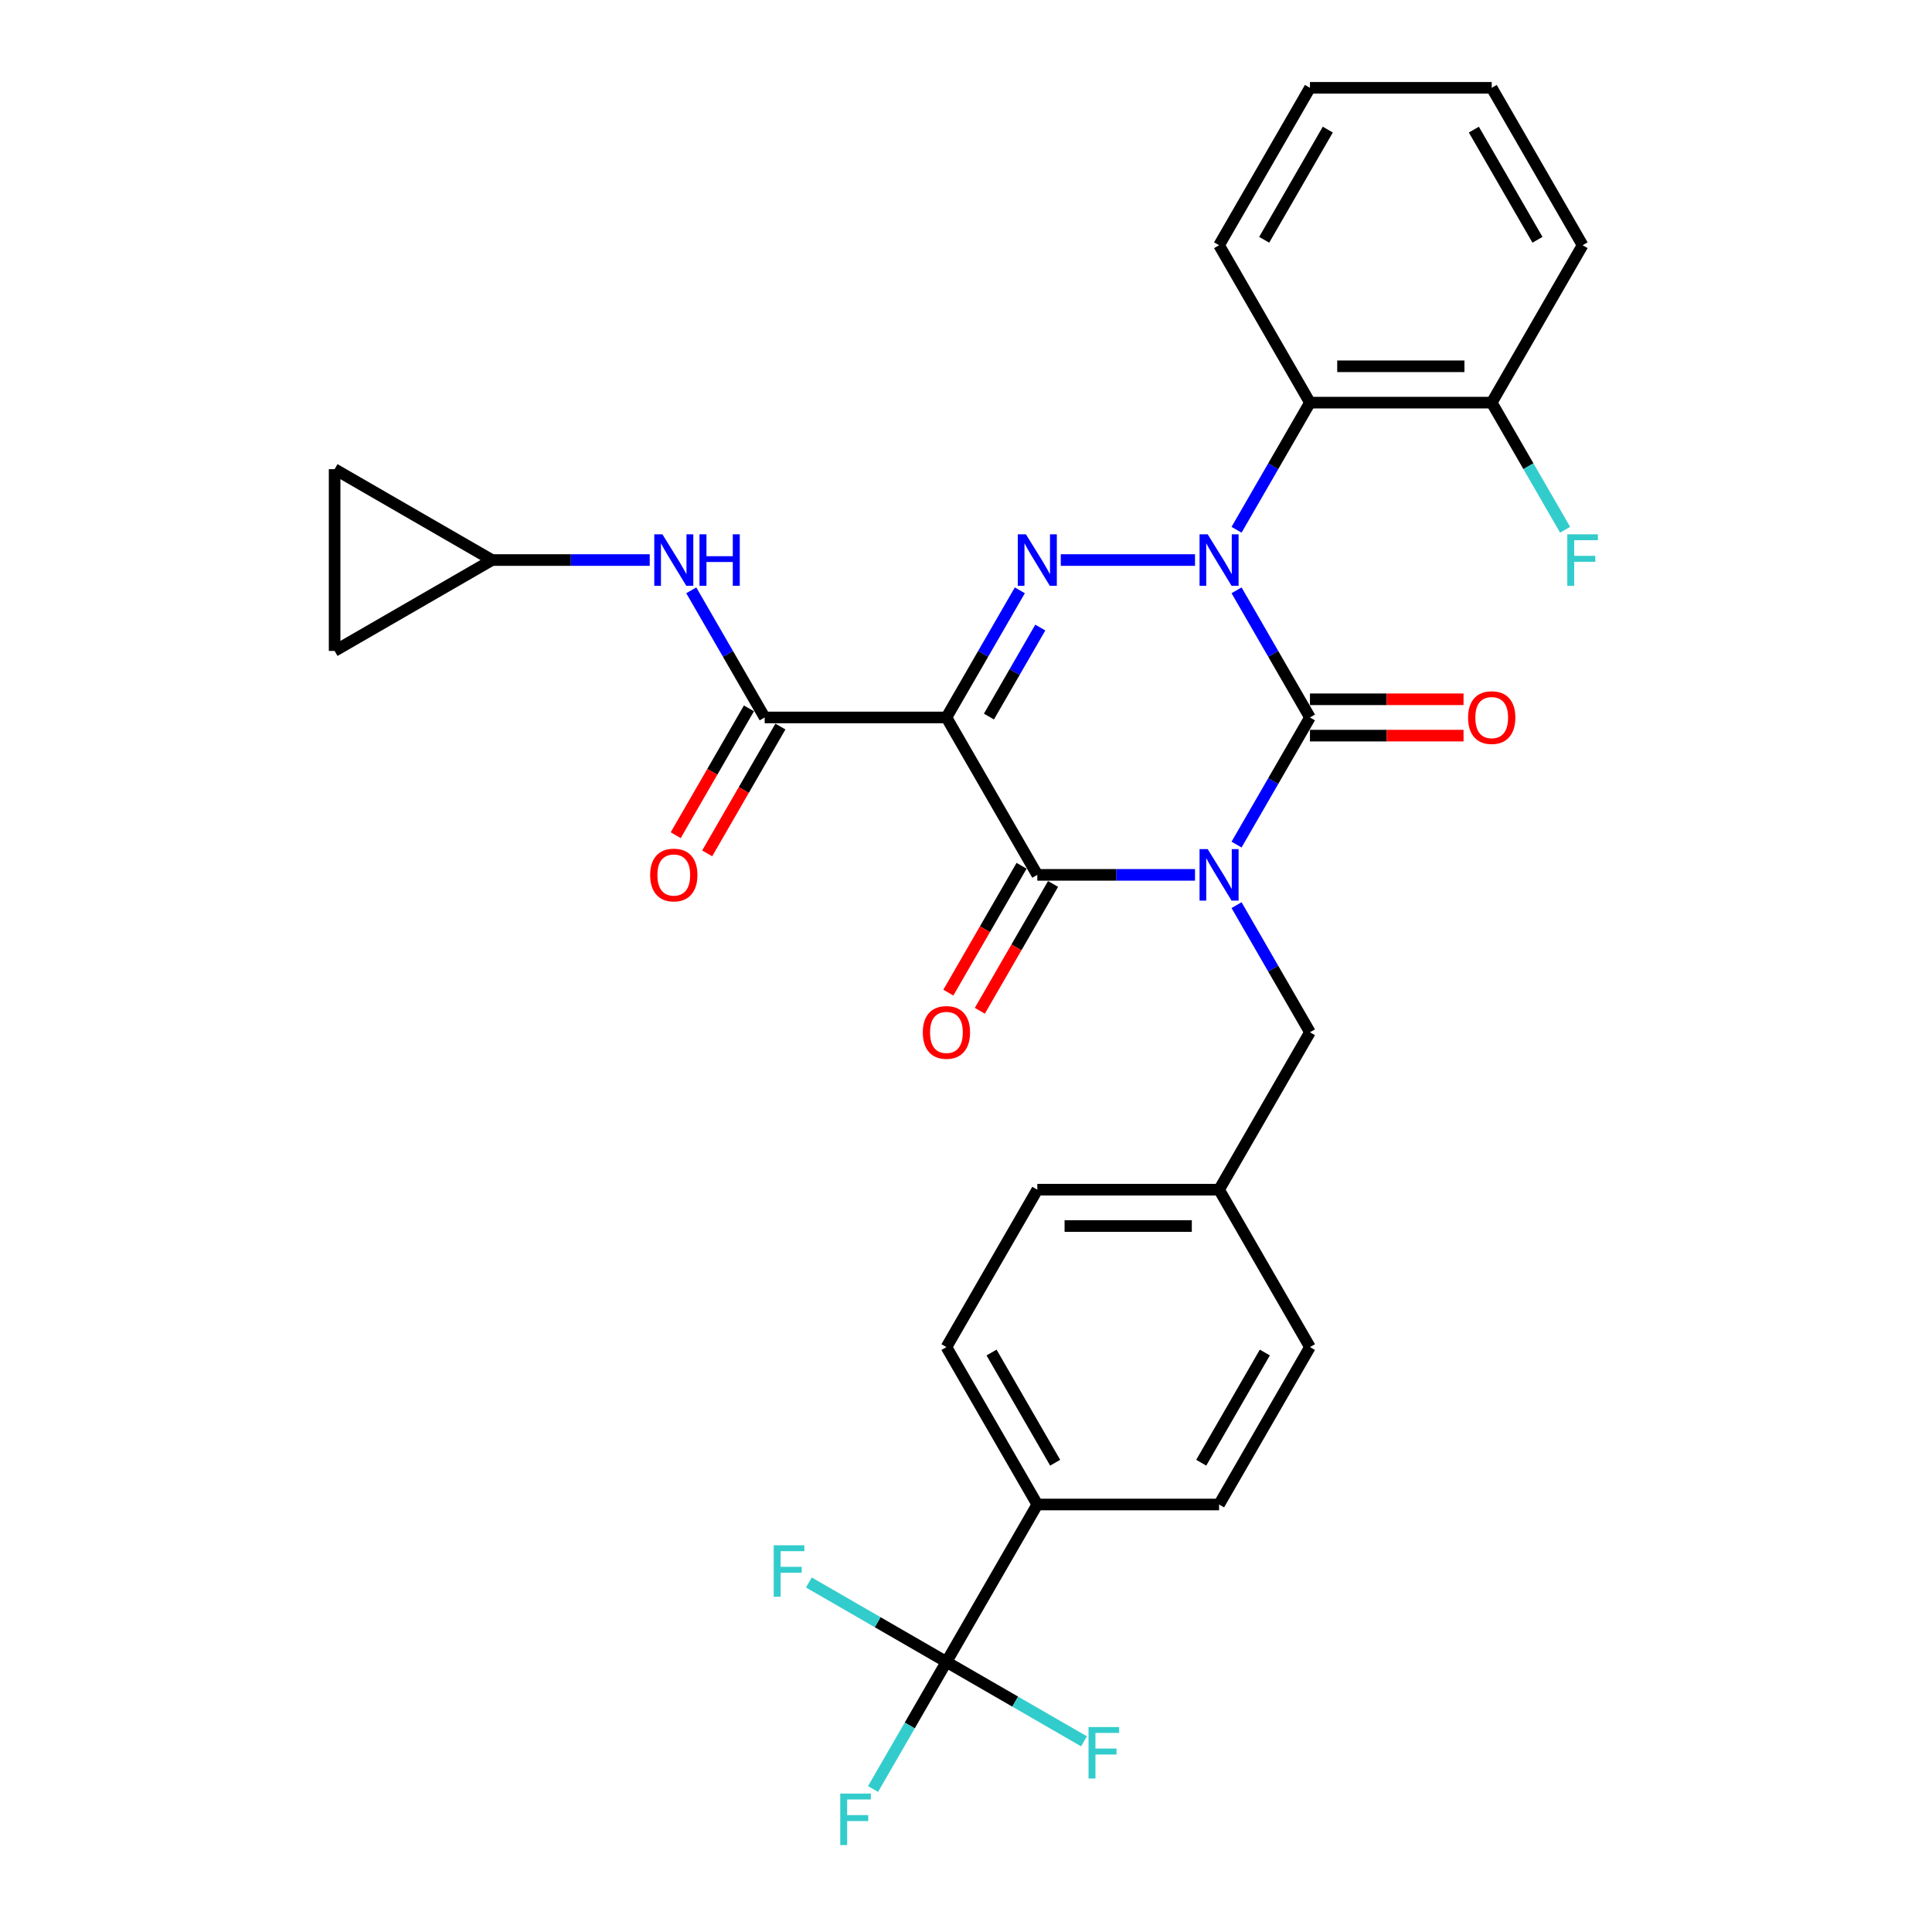 <?xml version='1.0' encoding='iso-8859-1'?>
<svg version='1.1' baseProfile='full'
              xmlns='http://www.w3.org/2000/svg'
                      xmlns:rdkit='http://www.rdkit.org/xml'
                      xmlns:xlink='http://www.w3.org/1999/xlink'
                  xml:space='preserve'
width='1000px' height='1000px' viewBox='0 0 1000 1000'>
<!-- END OF HEADER -->
<rect style='opacity:1.0;fill:#FFFFFF;stroke:none' width='1000' height='1000' x='0' y='0'> </rect>
<path class='bond-0' d='M 640.039,437.154 L 659.034,404.254' style='fill:none;fill-rule:evenodd;stroke:#0000FF;stroke-width:6px;stroke-linecap:butt;stroke-linejoin:miter;stroke-opacity:1' />
<path class='bond-0' d='M 659.034,404.254 L 678.029,371.353' style='fill:none;fill-rule:evenodd;stroke:#000000;stroke-width:6px;stroke-linecap:butt;stroke-linejoin:miter;stroke-opacity:1' />
<path class='bond-1' d='M 618.534,452.828 L 577.722,452.828' style='fill:none;fill-rule:evenodd;stroke:#0000FF;stroke-width:6px;stroke-linecap:butt;stroke-linejoin:miter;stroke-opacity:1' />
<path class='bond-1' d='M 577.722,452.828 L 536.911,452.828' style='fill:none;fill-rule:evenodd;stroke:#000000;stroke-width:6px;stroke-linecap:butt;stroke-linejoin:miter;stroke-opacity:1' />
<path class='bond-2' d='M 640.039,468.501 L 659.034,501.402' style='fill:none;fill-rule:evenodd;stroke:#0000FF;stroke-width:6px;stroke-linecap:butt;stroke-linejoin:miter;stroke-opacity:1' />
<path class='bond-2' d='M 659.034,501.402 L 678.029,534.302' style='fill:none;fill-rule:evenodd;stroke:#000000;stroke-width:6px;stroke-linecap:butt;stroke-linejoin:miter;stroke-opacity:1' />
<path class='bond-3' d='M 678.029,371.353 L 659.034,338.452' style='fill:none;fill-rule:evenodd;stroke:#000000;stroke-width:6px;stroke-linecap:butt;stroke-linejoin:miter;stroke-opacity:1' />
<path class='bond-3' d='M 659.034,338.452 L 640.039,305.552' style='fill:none;fill-rule:evenodd;stroke:#0000FF;stroke-width:6px;stroke-linecap:butt;stroke-linejoin:miter;stroke-opacity:1' />
<path class='bond-4' d='M 678.029,380.761 L 717.777,380.761' style='fill:none;fill-rule:evenodd;stroke:#000000;stroke-width:6px;stroke-linecap:butt;stroke-linejoin:miter;stroke-opacity:1' />
<path class='bond-4' d='M 717.777,380.761 L 757.526,380.761' style='fill:none;fill-rule:evenodd;stroke:#FF0000;stroke-width:6px;stroke-linecap:butt;stroke-linejoin:miter;stroke-opacity:1' />
<path class='bond-4' d='M 678.029,361.945 L 717.777,361.945' style='fill:none;fill-rule:evenodd;stroke:#000000;stroke-width:6px;stroke-linecap:butt;stroke-linejoin:miter;stroke-opacity:1' />
<path class='bond-4' d='M 717.777,361.945 L 757.526,361.945' style='fill:none;fill-rule:evenodd;stroke:#FF0000;stroke-width:6px;stroke-linecap:butt;stroke-linejoin:miter;stroke-opacity:1' />
<path class='bond-5' d='M 640.039,274.205 L 659.034,241.304' style='fill:none;fill-rule:evenodd;stroke:#0000FF;stroke-width:6px;stroke-linecap:butt;stroke-linejoin:miter;stroke-opacity:1' />
<path class='bond-5' d='M 659.034,241.304 L 678.029,208.404' style='fill:none;fill-rule:evenodd;stroke:#000000;stroke-width:6px;stroke-linecap:butt;stroke-linejoin:miter;stroke-opacity:1' />
<path class='bond-6' d='M 618.534,289.878 L 549.055,289.878' style='fill:none;fill-rule:evenodd;stroke:#0000FF;stroke-width:6px;stroke-linecap:butt;stroke-linejoin:miter;stroke-opacity:1' />
<path class='bond-7' d='M 527.862,305.552 L 508.867,338.452' style='fill:none;fill-rule:evenodd;stroke:#0000FF;stroke-width:6px;stroke-linecap:butt;stroke-linejoin:miter;stroke-opacity:1' />
<path class='bond-7' d='M 508.867,338.452 L 489.871,371.353' style='fill:none;fill-rule:evenodd;stroke:#000000;stroke-width:6px;stroke-linecap:butt;stroke-linejoin:miter;stroke-opacity:1' />
<path class='bond-7' d='M 538.458,324.83 L 525.161,347.86' style='fill:none;fill-rule:evenodd;stroke:#0000FF;stroke-width:6px;stroke-linecap:butt;stroke-linejoin:miter;stroke-opacity:1' />
<path class='bond-7' d='M 525.161,347.86 L 511.865,370.891' style='fill:none;fill-rule:evenodd;stroke:#000000;stroke-width:6px;stroke-linecap:butt;stroke-linejoin:miter;stroke-opacity:1' />
<path class='bond-8' d='M 489.871,371.353 L 395.793,371.353' style='fill:none;fill-rule:evenodd;stroke:#000000;stroke-width:6px;stroke-linecap:butt;stroke-linejoin:miter;stroke-opacity:1' />
<path class='bond-9' d='M 489.871,371.353 L 536.911,452.828' style='fill:none;fill-rule:evenodd;stroke:#000000;stroke-width:6px;stroke-linecap:butt;stroke-linejoin:miter;stroke-opacity:1' />
<path class='bond-10' d='M 528.763,448.124 L 509.812,480.949' style='fill:none;fill-rule:evenodd;stroke:#000000;stroke-width:6px;stroke-linecap:butt;stroke-linejoin:miter;stroke-opacity:1' />
<path class='bond-10' d='M 509.812,480.949 L 490.86,513.774' style='fill:none;fill-rule:evenodd;stroke:#FF0000;stroke-width:6px;stroke-linecap:butt;stroke-linejoin:miter;stroke-opacity:1' />
<path class='bond-10' d='M 545.058,457.532 L 526.107,490.357' style='fill:none;fill-rule:evenodd;stroke:#000000;stroke-width:6px;stroke-linecap:butt;stroke-linejoin:miter;stroke-opacity:1' />
<path class='bond-10' d='M 526.107,490.357 L 507.155,523.182' style='fill:none;fill-rule:evenodd;stroke:#FF0000;stroke-width:6px;stroke-linecap:butt;stroke-linejoin:miter;stroke-opacity:1' />
<path class='bond-11' d='M 254.674,289.878 L 295.486,289.878' style='fill:none;fill-rule:evenodd;stroke:#000000;stroke-width:6px;stroke-linecap:butt;stroke-linejoin:miter;stroke-opacity:1' />
<path class='bond-11' d='M 295.486,289.878 L 336.297,289.878' style='fill:none;fill-rule:evenodd;stroke:#0000FF;stroke-width:6px;stroke-linecap:butt;stroke-linejoin:miter;stroke-opacity:1' />
<path class='bond-12' d='M 254.674,289.878 L 173.2,336.918' style='fill:none;fill-rule:evenodd;stroke:#000000;stroke-width:6px;stroke-linecap:butt;stroke-linejoin:miter;stroke-opacity:1' />
<path class='bond-13' d='M 254.674,289.878 L 173.2,242.839' style='fill:none;fill-rule:evenodd;stroke:#000000;stroke-width:6px;stroke-linecap:butt;stroke-linejoin:miter;stroke-opacity:1' />
<path class='bond-14' d='M 387.645,366.649 L 368.693,399.474' style='fill:none;fill-rule:evenodd;stroke:#000000;stroke-width:6px;stroke-linecap:butt;stroke-linejoin:miter;stroke-opacity:1' />
<path class='bond-14' d='M 368.693,399.474 L 349.742,432.3' style='fill:none;fill-rule:evenodd;stroke:#FF0000;stroke-width:6px;stroke-linecap:butt;stroke-linejoin:miter;stroke-opacity:1' />
<path class='bond-14' d='M 403.94,376.057 L 384.988,408.882' style='fill:none;fill-rule:evenodd;stroke:#000000;stroke-width:6px;stroke-linecap:butt;stroke-linejoin:miter;stroke-opacity:1' />
<path class='bond-14' d='M 384.988,408.882 L 366.037,441.707' style='fill:none;fill-rule:evenodd;stroke:#FF0000;stroke-width:6px;stroke-linecap:butt;stroke-linejoin:miter;stroke-opacity:1' />
<path class='bond-15' d='M 395.793,371.353 L 376.797,338.452' style='fill:none;fill-rule:evenodd;stroke:#000000;stroke-width:6px;stroke-linecap:butt;stroke-linejoin:miter;stroke-opacity:1' />
<path class='bond-15' d='M 376.797,338.452 L 357.802,305.552' style='fill:none;fill-rule:evenodd;stroke:#0000FF;stroke-width:6px;stroke-linecap:butt;stroke-linejoin:miter;stroke-opacity:1' />
<path class='bond-16' d='M 173.2,336.918 L 173.2,242.839' style='fill:none;fill-rule:evenodd;stroke:#000000;stroke-width:6px;stroke-linecap:butt;stroke-linejoin:miter;stroke-opacity:1' />
<path class='bond-17' d='M 489.871,860.201 L 536.911,778.726' style='fill:none;fill-rule:evenodd;stroke:#000000;stroke-width:6px;stroke-linecap:butt;stroke-linejoin:miter;stroke-opacity:1' />
<path class='bond-18' d='M 489.871,860.201 L 470.876,893.101' style='fill:none;fill-rule:evenodd;stroke:#000000;stroke-width:6px;stroke-linecap:butt;stroke-linejoin:miter;stroke-opacity:1' />
<path class='bond-18' d='M 470.876,893.101 L 451.881,926.002' style='fill:none;fill-rule:evenodd;stroke:#33CCCC;stroke-width:6px;stroke-linecap:butt;stroke-linejoin:miter;stroke-opacity:1' />
<path class='bond-19' d='M 489.871,860.201 L 454.271,839.647' style='fill:none;fill-rule:evenodd;stroke:#000000;stroke-width:6px;stroke-linecap:butt;stroke-linejoin:miter;stroke-opacity:1' />
<path class='bond-19' d='M 454.271,839.647 L 418.67,819.093' style='fill:none;fill-rule:evenodd;stroke:#33CCCC;stroke-width:6px;stroke-linecap:butt;stroke-linejoin:miter;stroke-opacity:1' />
<path class='bond-20' d='M 489.871,860.201 L 525.472,880.755' style='fill:none;fill-rule:evenodd;stroke:#000000;stroke-width:6px;stroke-linecap:butt;stroke-linejoin:miter;stroke-opacity:1' />
<path class='bond-20' d='M 525.472,880.755 L 561.073,901.309' style='fill:none;fill-rule:evenodd;stroke:#33CCCC;stroke-width:6px;stroke-linecap:butt;stroke-linejoin:miter;stroke-opacity:1' />
<path class='bond-21' d='M 678.029,534.302 L 630.99,615.777' style='fill:none;fill-rule:evenodd;stroke:#000000;stroke-width:6px;stroke-linecap:butt;stroke-linejoin:miter;stroke-opacity:1' />
<path class='bond-22' d='M 536.911,778.726 L 489.871,697.251' style='fill:none;fill-rule:evenodd;stroke:#000000;stroke-width:6px;stroke-linecap:butt;stroke-linejoin:miter;stroke-opacity:1' />
<path class='bond-22' d='M 546.15,757.097 L 513.222,700.065' style='fill:none;fill-rule:evenodd;stroke:#000000;stroke-width:6px;stroke-linecap:butt;stroke-linejoin:miter;stroke-opacity:1' />
<path class='bond-23' d='M 536.911,778.726 L 630.99,778.726' style='fill:none;fill-rule:evenodd;stroke:#000000;stroke-width:6px;stroke-linecap:butt;stroke-linejoin:miter;stroke-opacity:1' />
<path class='bond-24' d='M 678.029,208.404 L 772.108,208.404' style='fill:none;fill-rule:evenodd;stroke:#000000;stroke-width:6px;stroke-linecap:butt;stroke-linejoin:miter;stroke-opacity:1' />
<path class='bond-24' d='M 692.141,189.588 L 757.996,189.588' style='fill:none;fill-rule:evenodd;stroke:#000000;stroke-width:6px;stroke-linecap:butt;stroke-linejoin:miter;stroke-opacity:1' />
<path class='bond-25' d='M 678.029,208.404 L 630.99,126.929' style='fill:none;fill-rule:evenodd;stroke:#000000;stroke-width:6px;stroke-linecap:butt;stroke-linejoin:miter;stroke-opacity:1' />
<path class='bond-26' d='M 772.108,208.404 L 791.103,241.304' style='fill:none;fill-rule:evenodd;stroke:#000000;stroke-width:6px;stroke-linecap:butt;stroke-linejoin:miter;stroke-opacity:1' />
<path class='bond-26' d='M 791.103,241.304 L 810.098,274.205' style='fill:none;fill-rule:evenodd;stroke:#33CCCC;stroke-width:6px;stroke-linecap:butt;stroke-linejoin:miter;stroke-opacity:1' />
<path class='bond-27' d='M 772.108,208.404 L 819.147,126.929' style='fill:none;fill-rule:evenodd;stroke:#000000;stroke-width:6px;stroke-linecap:butt;stroke-linejoin:miter;stroke-opacity:1' />
<path class='bond-28' d='M 630.99,126.929 L 678.029,45.455' style='fill:none;fill-rule:evenodd;stroke:#000000;stroke-width:6px;stroke-linecap:butt;stroke-linejoin:miter;stroke-opacity:1' />
<path class='bond-28' d='M 654.34,124.116 L 687.268,67.084' style='fill:none;fill-rule:evenodd;stroke:#000000;stroke-width:6px;stroke-linecap:butt;stroke-linejoin:miter;stroke-opacity:1' />
<path class='bond-29' d='M 819.147,126.929 L 772.108,45.455' style='fill:none;fill-rule:evenodd;stroke:#000000;stroke-width:6px;stroke-linecap:butt;stroke-linejoin:miter;stroke-opacity:1' />
<path class='bond-29' d='M 795.796,124.116 L 762.869,67.084' style='fill:none;fill-rule:evenodd;stroke:#000000;stroke-width:6px;stroke-linecap:butt;stroke-linejoin:miter;stroke-opacity:1' />
<path class='bond-30' d='M 678.029,45.455 L 772.108,45.455' style='fill:none;fill-rule:evenodd;stroke:#000000;stroke-width:6px;stroke-linecap:butt;stroke-linejoin:miter;stroke-opacity:1' />
<path class='bond-31' d='M 489.871,697.251 L 536.911,615.777' style='fill:none;fill-rule:evenodd;stroke:#000000;stroke-width:6px;stroke-linecap:butt;stroke-linejoin:miter;stroke-opacity:1' />
<path class='bond-32' d='M 630.99,778.726 L 678.029,697.251' style='fill:none;fill-rule:evenodd;stroke:#000000;stroke-width:6px;stroke-linecap:butt;stroke-linejoin:miter;stroke-opacity:1' />
<path class='bond-32' d='M 621.751,757.097 L 654.678,700.065' style='fill:none;fill-rule:evenodd;stroke:#000000;stroke-width:6px;stroke-linecap:butt;stroke-linejoin:miter;stroke-opacity:1' />
<path class='bond-33' d='M 678.029,697.251 L 630.99,615.777' style='fill:none;fill-rule:evenodd;stroke:#000000;stroke-width:6px;stroke-linecap:butt;stroke-linejoin:miter;stroke-opacity:1' />
<path class='bond-34' d='M 536.911,615.777 L 630.99,615.777' style='fill:none;fill-rule:evenodd;stroke:#000000;stroke-width:6px;stroke-linecap:butt;stroke-linejoin:miter;stroke-opacity:1' />
<path class='bond-34' d='M 551.023,634.593 L 616.878,634.593' style='fill:none;fill-rule:evenodd;stroke:#000000;stroke-width:6px;stroke-linecap:butt;stroke-linejoin:miter;stroke-opacity:1' />
<path  class='atom-0' d='M 625.1 439.506
L 633.831 453.618
Q 634.696 455.01, 636.089 457.532
Q 637.481 460.053, 637.556 460.203
L 637.556 439.506
L 641.094 439.506
L 641.094 466.149
L 637.443 466.149
L 628.073 450.72
Q 626.982 448.914, 625.815 446.844
Q 624.686 444.774, 624.348 444.135
L 624.348 466.149
L 620.886 466.149
L 620.886 439.506
L 625.1 439.506
' fill='#0000FF'/>
<path  class='atom-2' d='M 625.1 276.557
L 633.831 290.669
Q 634.696 292.061, 636.089 294.582
Q 637.481 297.104, 637.556 297.254
L 637.556 276.557
L 641.094 276.557
L 641.094 303.2
L 637.443 303.2
L 628.073 287.771
Q 626.982 285.965, 625.815 283.895
Q 624.686 281.825, 624.348 281.186
L 624.348 303.2
L 620.886 303.2
L 620.886 276.557
L 625.1 276.557
' fill='#0000FF'/>
<path  class='atom-3' d='M 531.021 276.557
L 539.752 290.669
Q 540.617 292.061, 542.01 294.582
Q 543.402 297.104, 543.477 297.254
L 543.477 276.557
L 547.015 276.557
L 547.015 303.2
L 543.365 303.2
L 533.994 287.771
Q 532.903 285.965, 531.736 283.895
Q 530.608 281.825, 530.269 281.186
L 530.269 303.2
L 526.807 303.2
L 526.807 276.557
L 531.021 276.557
' fill='#0000FF'/>
<path  class='atom-7' d='M 477.641 534.377
Q 477.641 527.98, 480.802 524.405
Q 483.963 520.83, 489.871 520.83
Q 495.78 520.83, 498.941 524.405
Q 502.102 527.98, 502.102 534.377
Q 502.102 540.85, 498.903 544.538
Q 495.704 548.188, 489.871 548.188
Q 484.001 548.188, 480.802 544.538
Q 477.641 540.888, 477.641 534.377
M 489.871 545.178
Q 493.936 545.178, 496.118 542.468
Q 498.338 539.721, 498.338 534.377
Q 498.338 529.147, 496.118 526.512
Q 493.936 523.841, 489.871 523.841
Q 485.807 523.841, 483.587 526.475
Q 481.404 529.109, 481.404 534.377
Q 481.404 539.759, 483.587 542.468
Q 485.807 545.178, 489.871 545.178
' fill='#FF0000'/>
<path  class='atom-8' d='M 759.877 371.428
Q 759.877 365.031, 763.039 361.456
Q 766.2 357.881, 772.108 357.881
Q 778.016 357.881, 781.177 361.456
Q 784.338 365.031, 784.338 371.428
Q 784.338 377.901, 781.139 381.589
Q 777.941 385.239, 772.108 385.239
Q 766.237 385.239, 763.039 381.589
Q 759.877 377.939, 759.877 371.428
M 772.108 382.228
Q 776.172 382.228, 778.355 379.519
Q 780.575 376.772, 780.575 371.428
Q 780.575 366.197, 778.355 363.563
Q 776.172 360.891, 772.108 360.891
Q 768.044 360.891, 765.823 363.526
Q 763.641 366.16, 763.641 371.428
Q 763.641 376.81, 765.823 379.519
Q 768.044 382.228, 772.108 382.228
' fill='#FF0000'/>
<path  class='atom-10' d='M 336.523 452.903
Q 336.523 446.506, 339.684 442.931
Q 342.845 439.356, 348.753 439.356
Q 354.661 439.356, 357.822 442.931
Q 360.983 446.506, 360.983 452.903
Q 360.983 459.375, 357.785 463.063
Q 354.586 466.714, 348.753 466.714
Q 342.883 466.714, 339.684 463.063
Q 336.523 459.413, 336.523 452.903
M 348.753 463.703
Q 352.817 463.703, 355 460.994
Q 357.22 458.247, 357.22 452.903
Q 357.22 447.672, 355 445.038
Q 352.817 442.366, 348.753 442.366
Q 344.689 442.366, 342.469 445
Q 340.286 447.634, 340.286 452.903
Q 340.286 458.284, 342.469 460.994
Q 344.689 463.703, 348.753 463.703
' fill='#FF0000'/>
<path  class='atom-11' d='M 342.864 276.557
L 351.594 290.669
Q 352.46 292.061, 353.852 294.582
Q 355.245 297.104, 355.32 297.254
L 355.32 276.557
L 358.857 276.557
L 358.857 303.2
L 355.207 303.2
L 345.837 287.771
Q 344.745 285.965, 343.579 283.895
Q 342.45 281.825, 342.111 281.186
L 342.111 303.2
L 338.649 303.2
L 338.649 276.557
L 342.864 276.557
' fill='#0000FF'/>
<path  class='atom-11' d='M 362.056 276.557
L 365.669 276.557
L 365.669 287.884
L 379.291 287.884
L 379.291 276.557
L 382.904 276.557
L 382.904 303.2
L 379.291 303.2
L 379.291 290.894
L 365.669 290.894
L 365.669 303.2
L 362.056 303.2
L 362.056 276.557
' fill='#0000FF'/>
<path  class='atom-19' d='M 811.226 276.557
L 827.069 276.557
L 827.069 279.605
L 814.801 279.605
L 814.801 287.696
L 825.714 287.696
L 825.714 290.782
L 814.801 290.782
L 814.801 303.2
L 811.226 303.2
L 811.226 276.557
' fill='#33CCCC'/>
<path  class='atom-24' d='M 434.911 928.354
L 450.753 928.354
L 450.753 931.402
L 438.486 931.402
L 438.486 939.493
L 449.399 939.493
L 449.399 942.578
L 438.486 942.578
L 438.486 954.997
L 434.911 954.997
L 434.911 928.354
' fill='#33CCCC'/>
<path  class='atom-25' d='M 400.475 799.84
L 416.318 799.84
L 416.318 802.888
L 404.05 802.888
L 404.05 810.979
L 414.963 810.979
L 414.963 814.064
L 404.05 814.064
L 404.05 826.483
L 400.475 826.483
L 400.475 799.84
' fill='#33CCCC'/>
<path  class='atom-26' d='M 563.425 893.918
L 579.267 893.918
L 579.267 896.967
L 567 896.967
L 567 905.057
L 577.913 905.057
L 577.913 908.143
L 567 908.143
L 567 920.562
L 563.425 920.562
L 563.425 893.918
' fill='#33CCCC'/>
</svg>
